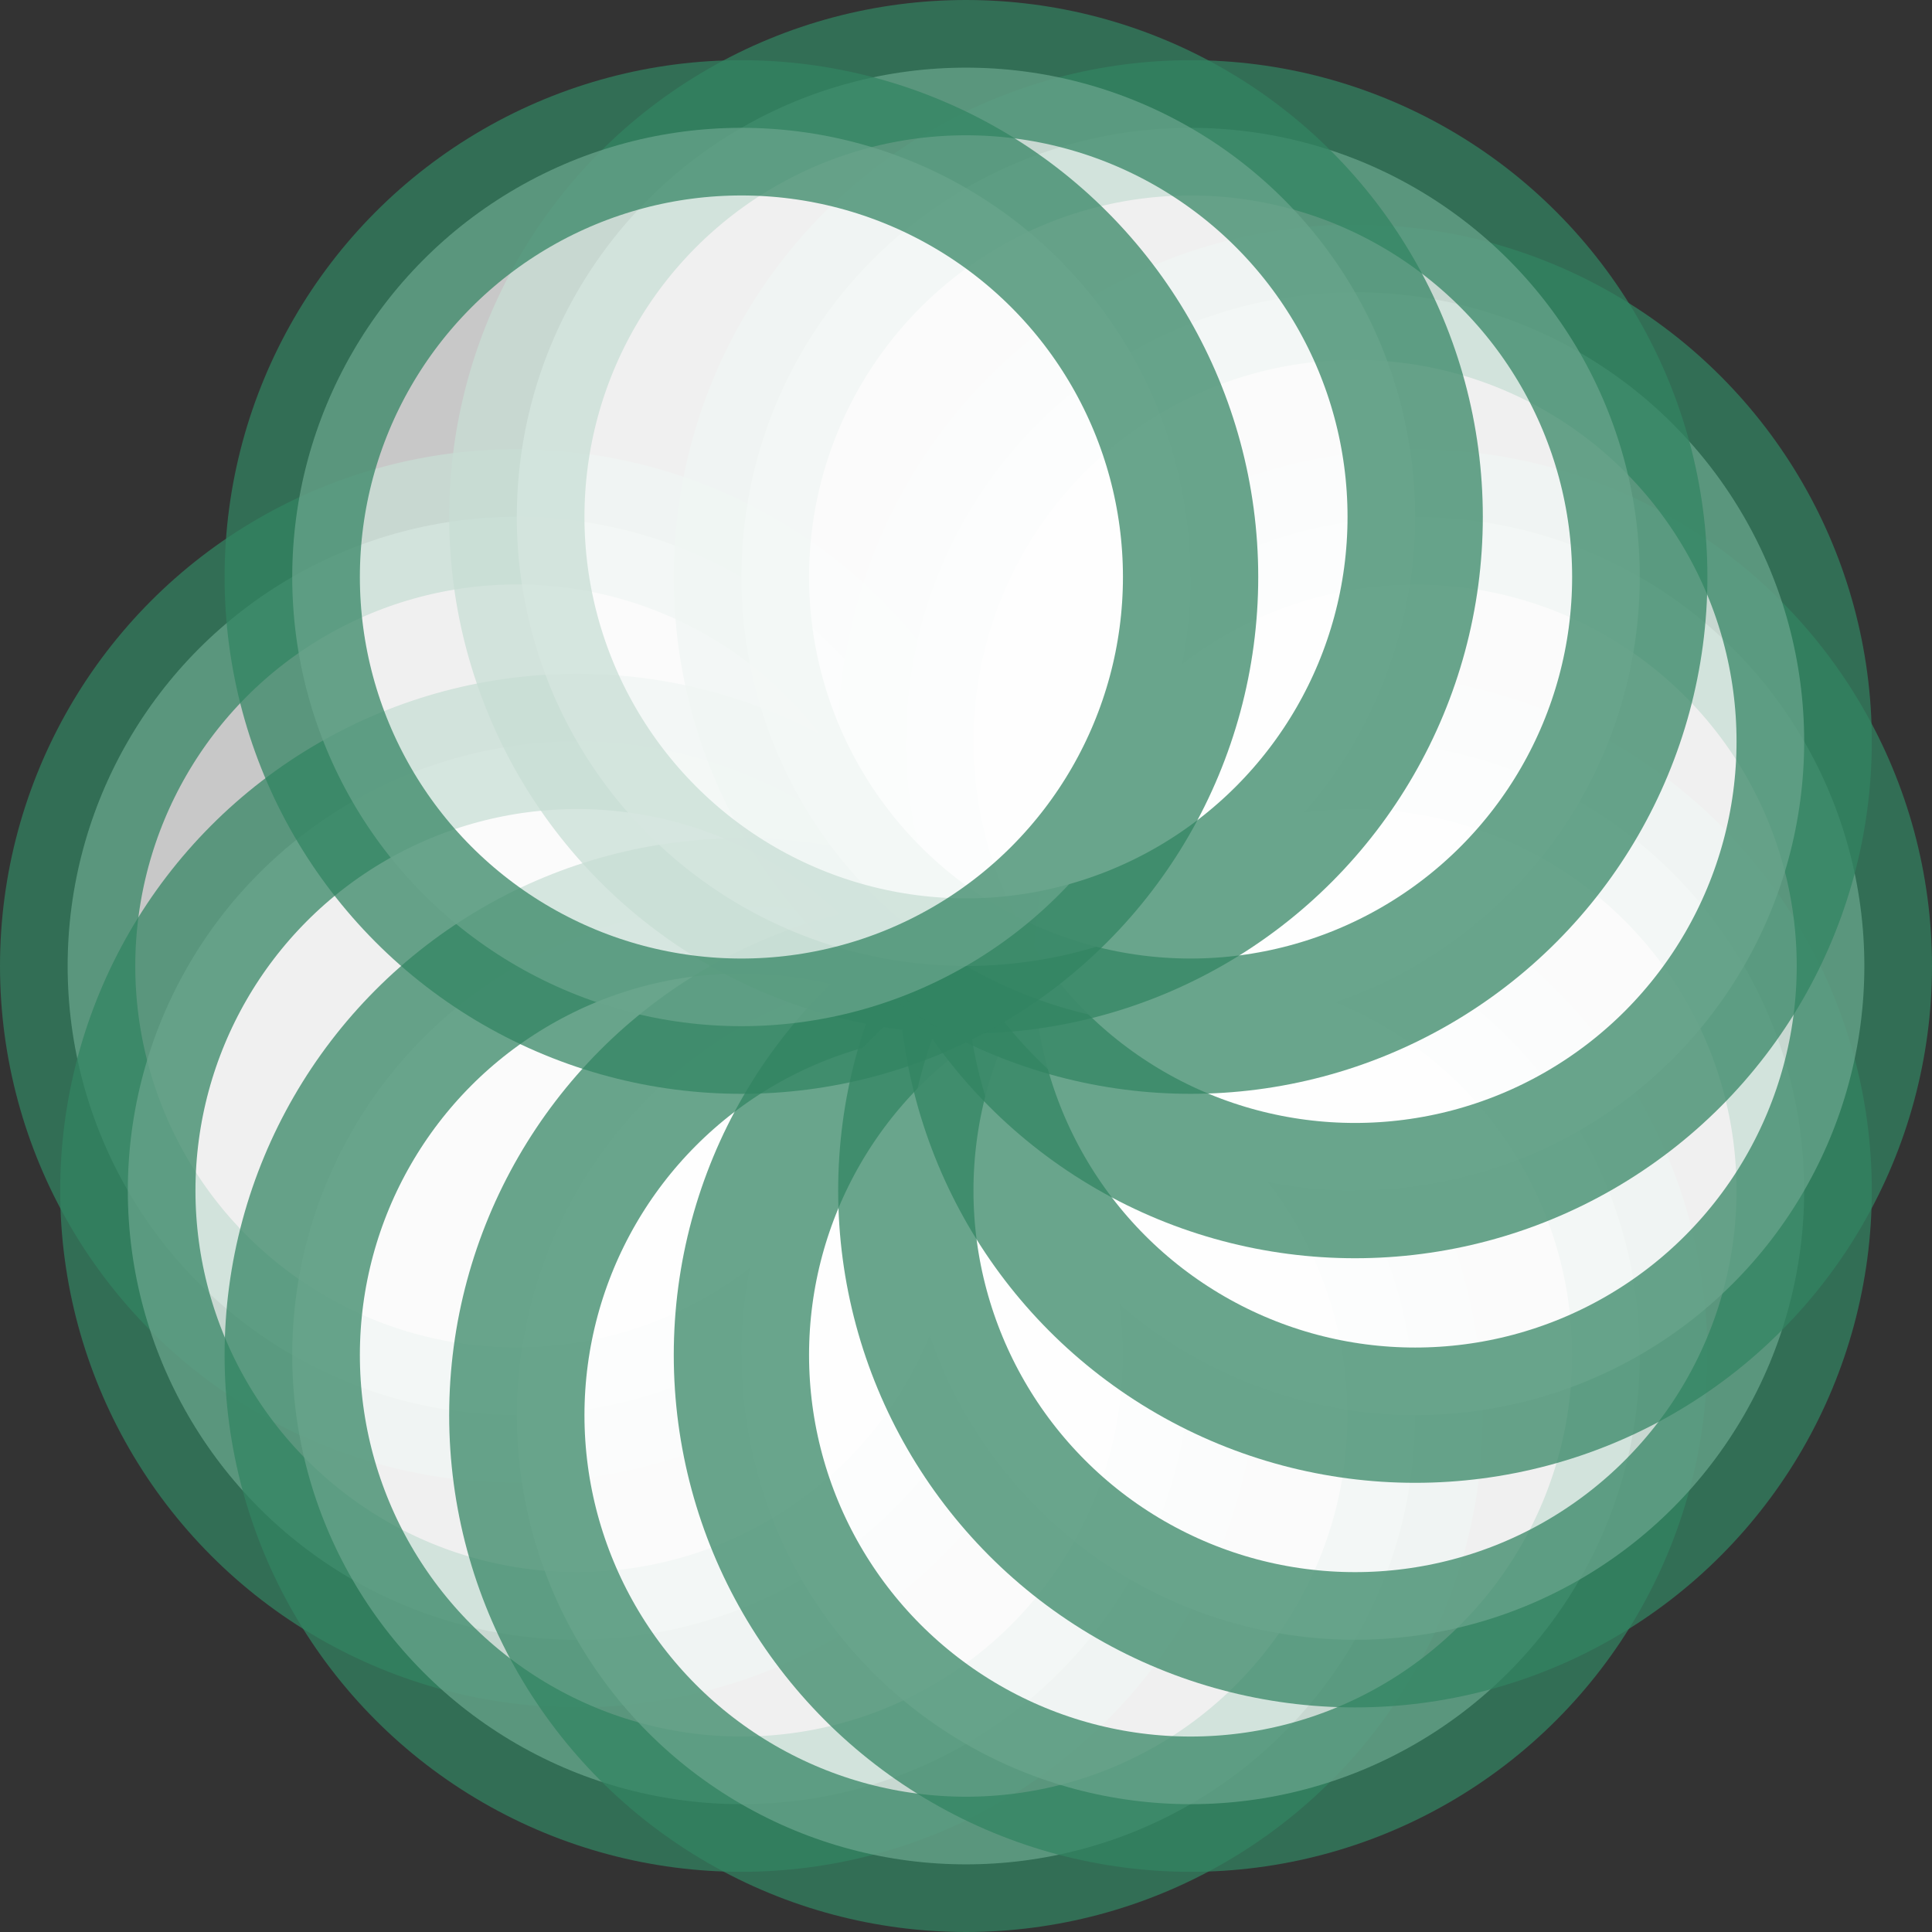 <?xml version="1.0" encoding="UTF-8"?><svg id="Layer_1" xmlns="http://www.w3.org/2000/svg" viewBox="0 0 914 914"><rect x="0" y="0" width="914" height="914" fill="#333333" stroke="none"/><defs><style>.cls-1{fill:#fff;opacity:.73;stroke:#328362;stroke-miterlimit:10;stroke-width:64px;}</style></defs><circle class="cls-1" cx="244.5" cy="457" r="212.5"/><circle class="cls-1" cx="272.97" cy="563.25" r="212.5"/><circle class="cls-1" cx="350.75" cy="641.03" r="212.5"/><circle class="cls-1" cx="457" cy="669.5" r="212.5"/><circle class="cls-1" cx="563.25" cy="641.03" r="212.5"/><circle class="cls-1" cx="641.03" cy="563.25" r="212.5"/><circle class="cls-1" cx="669.5" cy="457" r="212.5"/><circle class="cls-1" cx="641.03" cy="350.75" r="212.5"/><circle class="cls-1" cx="563.25" cy="272.97" r="212.5"/><circle class="cls-1" cx="457" cy="244.5" r="212.5"/><circle class="cls-1" cx="350.75" cy="272.97" r="212.5"/></svg>